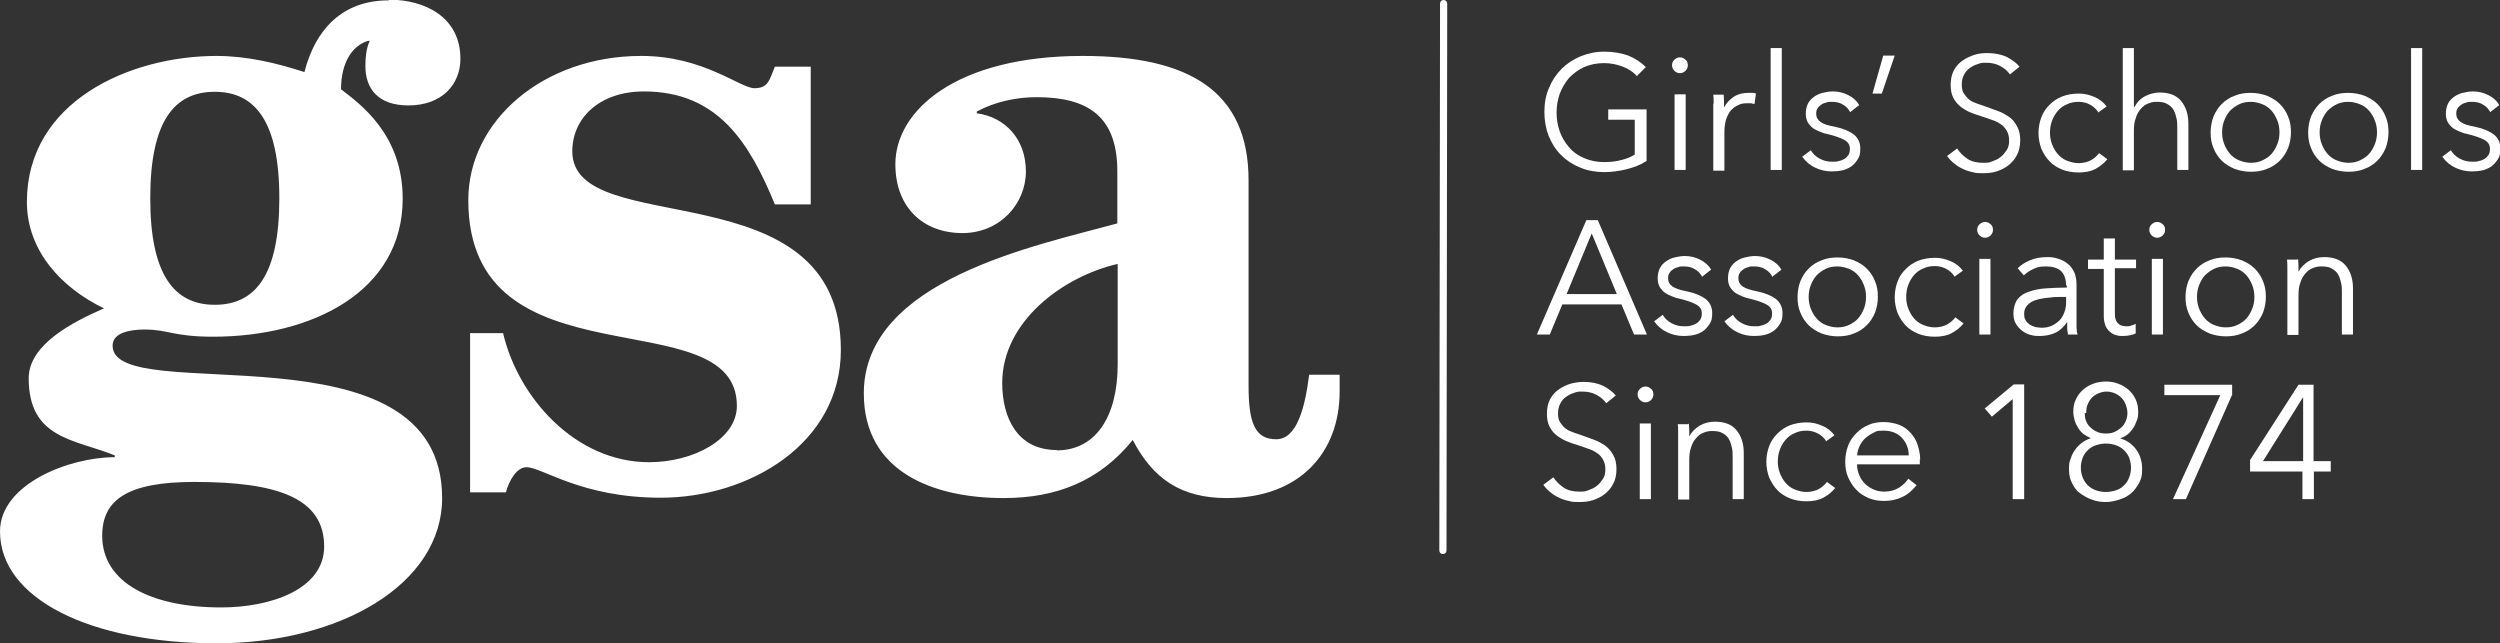 <?xml version="1.0" encoding="UTF-8"?>
<svg id="Layer_1" xmlns="http://www.w3.org/2000/svg" version="1.1" viewBox="0 0 697.2 179.4">
  <rect x="0" y="0" width="697.2" height="179.4" fill="#333333" stroke="none"/>
  <!-- Generator: Adobe Illustrator 29.3.1, SVG Export Plug-In . SVG Version: 2.1.0 Build 151)  -->
  <defs>
    <style>
      .st0 {
        fill: #fff;
      }
    </style>
  </defs>
  <path class="st0" d="M403.4,153.5l.2-152.5c0-.5-.4-1-1-1s-1,.4-1,1l-.2,152.5c0,.6.4,1,1,1,.6,0,1-.4,1-1"/>
  <g>
    <path class="st0" d="M456.6,21.3c-1.1-1.2-2.4-2.1-4-2.7s-3.3-1-5.3-1-3.9.4-5.5,1.1c-1.6.7-3,1.8-4.2,3-1.1,1.3-2,2.8-2.6,4.4-.6,1.7-.9,3.4-.9,5.3s.3,3.6.9,5.3c.6,1.7,1.5,3.1,2.6,4.4,1.1,1.3,2.5,2.3,4.2,3,1.6.7,3.5,1.1,5.5,1.1s3.5-.2,5-.6c1.5-.4,2.7-.9,3.6-1.5v-9.7h-7.4v-2.9h10.7v14.4c-1.7,1.1-3.6,1.8-5.6,2.3-2,.5-4.1.8-6.3.8s-4.6-.4-6.7-1.3c-2-.8-3.8-2-5.3-3.5-1.5-1.5-2.6-3.3-3.4-5.3-.8-2-1.2-4.3-1.2-6.7s.4-4.7,1.3-6.7c.8-2,2-3.8,3.5-5.3s3.2-2.6,5.3-3.5c2-.8,4.2-1.3,6.6-1.3s4.8.4,6.7,1.1c1.9.8,3.5,1.8,4.9,3.2l-2.3,2.3Z"/>
    <path class="st0" d="M470.7,18.2c0,.6-.2,1.1-.7,1.6-.5.4-.9.6-1.5.6s-1-.2-1.5-.6c-.4-.4-.7-.9-.7-1.6s.2-1.1.7-1.6c.5-.4.9-.6,1.5-.6s1,.2,1.5.6c.5.4.7.9.7,1.6ZM470.1,47.4h-3.1v-21.1h3.1v21.1Z"/>
    <path class="st0" d="M477.9,28.8c0-.9,0-1.7-.1-2.4h2.9c0,.6.1,1.2.1,1.9,0,.7,0,1.3,0,1.7h0c.6-1.2,1.5-2.2,2.7-3s2.6-1.1,4.1-1.1.7,0,1.1,0c.3,0,.6,0,1,.2l-.4,2.9c-.2,0-.5-.1-.9-.2-.4,0-.8,0-1.3,0-.8,0-1.6.1-2.3.5-.8.3-1.4.8-2,1.4s-1,1.5-1.4,2.5c-.3,1-.5,2.2-.5,3.6v10.8h-3.1v-16.4c0-.6,0-1.3,0-2.2Z"/>
    <path class="st0" d="M496.9,47.4h-3.1V13.4h3.1v34Z"/>
    <path class="st0" d="M516,31.3c-.5-.9-1.1-1.6-2-2.1-.9-.6-2-.8-3.1-.8s-1.1,0-1.6.2c-.5.1-1,.3-1.4.6-.4.3-.8.6-1,1-.3.4-.4.9-.4,1.5,0,1,.4,1.7,1.2,2.3s2.1,1,3.8,1.3c2.5.5,4.3,1.3,5.5,2.2,1.2,1,1.8,2.3,1.8,3.9s-.2,2.2-.7,3c-.5.8-1.1,1.5-1.8,2s-1.6.9-2.5,1.1c-.9.2-1.9.3-2.9.3-1.6,0-3.1-.3-4.6-1-1.5-.7-2.7-1.7-3.7-3.1l2.4-1.8c.5.9,1.3,1.7,2.4,2.3,1.1.6,2.2.9,3.5.9s1.3,0,1.9-.2c.6-.1,1.1-.3,1.6-.6.5-.3.8-.7,1.1-1.1.3-.5.4-1,.4-1.7,0-1.1-.5-1.9-1.6-2.5-1.1-.6-2.6-1.1-4.6-1.6-.6-.1-1.3-.3-2-.6s-1.4-.6-2-1c-.6-.4-1.1-1-1.5-1.6-.4-.7-.6-1.5-.6-2.5s.2-2,.6-2.8,1-1.4,1.7-1.9,1.5-.9,2.4-1.1c.9-.2,1.8-.4,2.8-.4,1.5,0,2.9.3,4.3,1,1.4.7,2.4,1.6,3.1,2.8l-2.3,1.8Z"/>
    <path class="st0" d="M524.8,26.1h-2.6l3-10.6h3.2l-3.6,10.6Z"/>
    <path class="st0" d="M560.5,20.7c-.7-1-1.6-1.7-2.7-2.3-1.1-.6-2.4-.9-3.9-.9s-1.6.1-2.4.4c-.8.2-1.5.6-2.2,1.1-.7.5-1.2,1.1-1.6,1.9-.4.8-.6,1.6-.6,2.7s.2,1.9.6,2.5.9,1.2,1.5,1.7c.6.5,1.4.8,2.2,1.1.8.3,1.7.6,2.6.9,1.1.4,2.2.8,3.3,1.2,1.1.4,2.1,1,3,1.6s1.6,1.5,2.2,2.6c.6,1,.9,2.4.9,3.9s-.3,3-.9,4.1c-.6,1.2-1.4,2.1-2.4,2.9-1,.8-2.1,1.3-3.3,1.7-1.2.4-2.5.5-3.8.5s-1.9,0-2.9-.3c-1-.2-1.9-.5-2.7-.9-.9-.4-1.7-.9-2.4-1.5-.8-.6-1.4-1.3-2-2.1l2.8-2.1c.7,1.1,1.7,2.1,2.9,2.9s2.7,1.1,4.4,1.1,1.6-.1,2.5-.4c.8-.3,1.6-.6,2.3-1.2.7-.5,1.2-1.2,1.7-1.9s.7-1.7.7-2.7-.2-2-.7-2.8c-.4-.7-1-1.4-1.7-1.8-.7-.5-1.5-.9-2.5-1.2-.9-.3-1.9-.7-2.9-1-1.1-.3-2.1-.7-3.1-1.1-1-.4-1.9-1-2.7-1.6-.8-.7-1.5-1.5-2-2.5s-.7-2.2-.7-3.6.3-2.9.9-4c.6-1.1,1.4-2,2.4-2.7s2.1-1.2,3.3-1.6,2.4-.5,3.6-.5c2.2,0,4,.4,5.5,1.1,1.5.8,2.7,1.7,3.5,2.7l-2.6,2.1Z"/>
    <path class="st0" d="M585.1,31.2c-.5-.8-1.3-1.5-2.2-2s-2-.8-3.2-.8-2.3.2-3.3.7c-1,.4-1.8,1-2.5,1.8s-1.2,1.7-1.6,2.7c-.4,1-.6,2.2-.6,3.4s.2,2.3.6,3.3c.4,1,.9,1.9,1.6,2.7.7.8,1.5,1.4,2.5,1.8,1,.4,2.1.7,3.3.7s2.5-.3,3.4-.8,1.7-1.2,2.3-2l2.3,1.7c-.9,1.1-2,2-3.3,2.7-1.3.7-2.9,1-4.7,1s-3.3-.3-4.6-.8c-1.4-.6-2.6-1.3-3.5-2.3-1-1-1.7-2.2-2.3-3.5-.5-1.4-.8-2.8-.8-4.4s.3-3.1.8-4.4c.5-1.4,1.3-2.5,2.3-3.5,1-1,2.2-1.8,3.5-2.3s2.9-.8,4.6-.8,2.8.3,4.3.9c1.5.6,2.6,1.5,3.5,2.7l-2.4,1.7Z"/>
    <path class="st0" d="M595.3,29.8c.6-1.2,1.5-2.2,2.8-2.9s2.7-1.1,4.2-1.1c2.7,0,4.7.8,6,2.4,1.3,1.6,2,3.7,2,6.3v12.9h-3.1v-11.7c0-1.1,0-2.1-.3-3-.2-.9-.5-1.7-.9-2.3s-1-1.1-1.8-1.5c-.7-.4-1.7-.5-2.8-.5s-1.6.2-2.4.5-1.4.8-2,1.5c-.6.7-1.1,1.5-1.4,2.6-.4,1-.5,2.3-.5,3.7v10.8h-3.1V13.4h3.1v16.4h0Z"/>
    <path class="st0" d="M638.9,36.9c0,1.6-.3,3.1-.8,4.4-.6,1.4-1.3,2.5-2.3,3.5s-2.2,1.8-3.6,2.3c-1.4.6-2.9.8-4.5.8s-3.1-.3-4.5-.8c-1.4-.6-2.6-1.3-3.6-2.3-1-1-1.8-2.2-2.3-3.5-.6-1.4-.8-2.8-.8-4.4s.3-3.1.8-4.4c.6-1.4,1.3-2.5,2.3-3.5s2.2-1.8,3.6-2.3c1.4-.6,2.9-.8,4.5-.8s3.2.3,4.5.8c1.4.6,2.6,1.3,3.6,2.3,1,1,1.8,2.2,2.3,3.5.6,1.4.8,2.8.8,4.4ZM635.7,36.9c0-1.2-.2-2.3-.6-3.3-.4-1-.9-1.9-1.6-2.7-.7-.8-1.5-1.4-2.5-1.8s-2.1-.7-3.3-.7-2.3.2-3.3.7-1.8,1.1-2.5,1.8c-.7.8-1.2,1.7-1.6,2.7-.4,1-.6,2.1-.6,3.3s.2,2.3.6,3.3c.4,1,.9,1.9,1.6,2.7.7.8,1.5,1.4,2.5,1.8s2.1.7,3.3.7,2.3-.2,3.3-.7,1.8-1,2.5-1.8c.7-.8,1.2-1.7,1.6-2.7.4-1,.6-2.1.6-3.3Z"/>
    <path class="st0" d="M666.1,36.9c0,1.6-.3,3.1-.8,4.4-.6,1.4-1.3,2.5-2.3,3.5s-2.2,1.8-3.6,2.3c-1.4.6-2.9.8-4.5.8s-3.1-.3-4.5-.8c-1.4-.6-2.6-1.3-3.6-2.3-1-1-1.8-2.2-2.3-3.5-.6-1.4-.8-2.8-.8-4.4s.3-3.1.8-4.4c.6-1.4,1.3-2.5,2.3-3.5s2.2-1.8,3.6-2.3c1.4-.6,2.9-.8,4.5-.8s3.2.3,4.5.8c1.4.6,2.6,1.3,3.6,2.3,1,1,1.8,2.2,2.3,3.5.6,1.4.8,2.8.8,4.4ZM662.9,36.9c0-1.2-.2-2.3-.6-3.3-.4-1-.9-1.9-1.6-2.7-.7-.8-1.5-1.4-2.5-1.8s-2.1-.7-3.3-.7-2.3.2-3.3.7-1.8,1.1-2.5,1.8c-.7.8-1.2,1.7-1.6,2.7-.4,1-.6,2.1-.6,3.3s.2,2.3.6,3.3c.4,1,.9,1.9,1.6,2.7.7.8,1.5,1.4,2.5,1.8s2.1.7,3.3.7,2.3-.2,3.3-.7,1.8-1,2.5-1.8c.7-.8,1.2-1.7,1.6-2.7.4-1,.6-2.1.6-3.3Z"/>
    <path class="st0" d="M675.5,47.4h-3.1V13.4h3.1v34Z"/>
    <path class="st0" d="M694.5,31.3c-.5-.9-1.1-1.6-2-2.1-.9-.6-2-.8-3.1-.8s-1.1,0-1.6.2c-.5.1-1,.3-1.4.6-.4.3-.8.6-1,1-.3.4-.4.9-.4,1.5,0,1,.4,1.7,1.2,2.3s2.1,1,3.8,1.3c2.5.5,4.3,1.3,5.5,2.2,1.2,1,1.8,2.3,1.8,3.9s-.2,2.2-.7,3c-.5.8-1.1,1.5-1.8,2s-1.6.9-2.5,1.1c-.9.2-1.9.3-2.9.3-1.6,0-3.1-.3-4.6-1-1.5-.7-2.7-1.7-3.7-3.1l2.4-1.8c.5.9,1.3,1.7,2.4,2.3,1.1.6,2.2.9,3.5.9s1.3,0,1.9-.2c.6-.1,1.1-.3,1.6-.6.5-.3.8-.7,1.1-1.1.3-.5.4-1,.4-1.7,0-1.1-.5-1.9-1.6-2.5-1.1-.6-2.6-1.1-4.6-1.6-.6-.1-1.3-.3-2-.6s-1.4-.6-2-1c-.6-.4-1.1-1-1.5-1.6-.4-.7-.6-1.5-.6-2.5s.2-2,.6-2.8,1-1.4,1.7-1.9,1.5-.9,2.4-1.1c.9-.2,1.8-.4,2.8-.4,1.5,0,2.9.3,4.3,1,1.4.7,2.4,1.6,3.1,2.8l-2.3,1.8Z"/>
    <path class="st0" d="M432.2,93.3h-3.6l13.8-31.9h3.2l13.7,31.9h-3.6l-3.5-8.4h-16.5l-3.5,8.4ZM436.9,82h14l-7-16.9-7,16.9Z"/>
    <path class="st0" d="M474.7,77.2c-.5-.9-1.1-1.6-2-2.1-.9-.6-2-.8-3.1-.8s-1.1,0-1.6.2c-.5.1-1,.3-1.4.6-.4.3-.8.6-1,1-.3.4-.4.9-.4,1.5,0,1,.4,1.7,1.2,2.3.8.5,2.1,1,3.8,1.3,2.5.5,4.3,1.3,5.5,2.2,1.2,1,1.8,2.3,1.8,3.9s-.2,2.2-.7,3c-.5.8-1.1,1.5-1.8,2s-1.6.9-2.5,1.1c-.9.2-1.9.3-2.9.3-1.6,0-3.1-.3-4.6-1-1.5-.7-2.7-1.7-3.7-3.1l2.4-1.8c.5.9,1.3,1.7,2.4,2.3,1.1.6,2.2.9,3.5.9s1.3,0,1.9-.2c.6-.1,1.1-.3,1.6-.6.5-.3.8-.7,1.1-1.1.3-.5.4-1,.4-1.7,0-1.1-.5-1.9-1.6-2.5-1.1-.6-2.6-1.1-4.6-1.6-.6-.1-1.3-.3-2-.6s-1.4-.6-2-1c-.6-.4-1.1-1-1.5-1.6-.4-.7-.6-1.5-.6-2.5s.2-2,.6-2.8,1-1.4,1.7-1.9c.7-.5,1.5-.9,2.4-1.1.9-.2,1.8-.4,2.8-.4,1.5,0,2.9.3,4.3,1,1.4.7,2.4,1.6,3.1,2.8l-2.3,1.8Z"/>
    <path class="st0" d="M494.3,77.2c-.5-.9-1.1-1.6-2-2.1-.9-.6-2-.8-3.1-.8s-1.1,0-1.6.2c-.5.1-1,.3-1.4.6-.4.3-.8.6-1,1-.3.4-.4.9-.4,1.5,0,1,.4,1.7,1.2,2.3.8.5,2.1,1,3.8,1.3,2.5.5,4.3,1.3,5.5,2.2,1.2,1,1.8,2.3,1.8,3.9s-.2,2.2-.7,3c-.5.8-1.1,1.5-1.8,2s-1.6.9-2.5,1.1c-.9.2-1.9.3-2.9.3-1.6,0-3.1-.3-4.6-1-1.5-.7-2.7-1.7-3.7-3.1l2.4-1.8c.5.9,1.3,1.7,2.4,2.3,1.1.6,2.2.9,3.5.9s1.3,0,1.9-.2c.6-.1,1.1-.3,1.6-.6.5-.3.8-.7,1.1-1.1.3-.5.4-1,.4-1.7,0-1.1-.5-1.9-1.6-2.5-1.1-.6-2.6-1.1-4.6-1.6-.6-.1-1.3-.3-2-.6s-1.4-.6-2-1c-.6-.4-1.1-1-1.5-1.6-.4-.7-.6-1.5-.6-2.5s.2-2,.6-2.8,1-1.4,1.7-1.9c.7-.5,1.5-.9,2.4-1.1.9-.2,1.8-.4,2.8-.4,1.5,0,2.9.3,4.3,1,1.4.7,2.4,1.6,3.1,2.8l-2.3,1.8Z"/>
    <path class="st0" d="M523.7,82.8c0,1.6-.3,3.1-.8,4.4-.6,1.4-1.3,2.5-2.3,3.5s-2.2,1.8-3.6,2.3c-1.4.6-2.9.8-4.5.8s-3.1-.3-4.5-.8c-1.4-.6-2.6-1.3-3.6-2.3-1-1-1.8-2.2-2.3-3.5-.6-1.4-.8-2.8-.8-4.4s.3-3.1.8-4.4c.6-1.4,1.3-2.5,2.3-3.5,1-1,2.2-1.8,3.6-2.3,1.4-.6,2.9-.8,4.5-.8s3.2.3,4.5.8c1.4.6,2.6,1.3,3.6,2.3s1.8,2.2,2.3,3.5c.6,1.4.8,2.8.8,4.4ZM520.4,82.8c0-1.2-.2-2.3-.6-3.3-.4-1-.9-1.9-1.6-2.7-.7-.8-1.5-1.4-2.5-1.8s-2.1-.7-3.3-.7-2.3.2-3.3.7-1.8,1.1-2.5,1.8c-.7.8-1.2,1.7-1.6,2.7-.4,1-.6,2.1-.6,3.3s.2,2.3.6,3.3c.4,1,.9,1.9,1.6,2.7.7.8,1.5,1.4,2.5,1.8s2.1.7,3.3.7,2.3-.2,3.3-.7,1.8-1,2.5-1.8c.7-.8,1.2-1.7,1.6-2.7.4-1,.6-2.1.6-3.3Z"/>
    <path class="st0" d="M545,77c-.5-.8-1.3-1.5-2.2-2-1-.5-2-.8-3.2-.8s-2.3.2-3.3.7c-1,.4-1.8,1-2.5,1.8s-1.2,1.7-1.6,2.7c-.4,1-.6,2.2-.6,3.4s.2,2.3.6,3.3c.4,1,.9,1.9,1.6,2.7.7.8,1.5,1.4,2.5,1.8,1,.4,2.1.7,3.3.7s2.5-.3,3.4-.8,1.7-1.2,2.3-2l2.3,1.7c-.9,1.1-2,2-3.3,2.7-1.3.7-2.9,1-4.7,1s-3.3-.3-4.6-.8c-1.4-.6-2.6-1.3-3.5-2.3-1-1-1.7-2.2-2.3-3.5-.5-1.4-.8-2.8-.8-4.4s.3-3.1.8-4.4c.5-1.4,1.3-2.5,2.3-3.5,1-1,2.2-1.8,3.5-2.3s2.9-.8,4.6-.8,2.8.3,4.3.9c1.5.6,2.6,1.5,3.5,2.7l-2.4,1.7Z"/>
    <path class="st0" d="M555.8,64.1c0,.6-.2,1.1-.7,1.6-.5.4-.9.6-1.5.6s-1-.2-1.5-.6c-.4-.4-.7-.9-.7-1.6s.2-1.1.7-1.6c.5-.4.9-.6,1.5-.6s1,.2,1.5.6c.5.4.7.9.7,1.6ZM555.1,93.3h-3.1v-21.1h3.1v21.1Z"/>
    <path class="st0" d="M576.2,79.7c0-1.8-.5-3.2-1.4-4.1-1-.9-2.4-1.3-4.2-1.3s-2.4.2-3.5.7c-1.1.5-2,1.1-2.7,1.8l-1.7-2c.9-.9,2-1.6,3.4-2.2,1.4-.6,3-.9,4.8-.9s2.2.2,3.2.5c1,.3,1.9.8,2.6,1.4.8.6,1.3,1.4,1.8,2.4.4,1,.6,2.1.6,3.4v9.2c0,.8,0,1.7,0,2.5,0,.9.1,1.6.3,2.2h-2.7c0-.5-.2-1.1-.2-1.7,0-.6,0-1.2,0-1.8h0c-1,1.4-2,2.4-3.3,3s-2.7.9-4.4.9-1.6-.1-2.5-.3c-.9-.2-1.6-.6-2.3-1.1s-1.3-1.2-1.8-2c-.5-.8-.7-1.8-.7-3s.4-2.9,1.2-3.9,1.9-1.7,3.3-2.1c1.4-.5,3-.8,4.8-.9,1.8-.1,3.6-.2,5.6-.2v-.7ZM575.3,82.8c-1.3,0-2.5,0-3.8.2-1.3.1-2.4.3-3.5.6s-1.9.8-2.5,1.4-1,1.4-1,2.4.1,1.4.4,1.9c.3.5.7.9,1.1,1.2.5.3,1,.5,1.6.7.6.1,1.2.2,1.8.2,1.1,0,2-.2,2.9-.6.8-.4,1.5-.9,2.1-1.5.6-.6,1-1.4,1.3-2.2.3-.8.5-1.7.5-2.7v-1.6h-.9Z"/>
    <path class="st0" d="M595.7,74.8h-5.9v12.3c0,.8,0,1.4.2,1.9.1.5.4.9.7,1.2.3.3.6.5,1,.6.4.1.8.2,1.3.2s.9,0,1.3-.2c.5-.1.9-.3,1.3-.5v2.7c-.4.2-1,.4-1.6.5-.6.1-1.2.2-1.9.2s-1.2,0-1.8-.2c-.6-.1-1.2-.4-1.8-.9-.5-.4-1-1-1.3-1.7-.3-.7-.5-1.7-.5-2.8v-13.1h-4.4v-2.6h4.4v-5.9h3.1v5.9h5.9v2.6Z"/>
    <path class="st0" d="M603.8,64.1c0,.6-.2,1.1-.7,1.6-.5.4-.9.6-1.5.6s-1-.2-1.5-.6c-.4-.4-.7-.9-.7-1.6s.2-1.1.7-1.6c.5-.4.9-.6,1.5-.6s1,.2,1.5.6c.5.4.7.9.7,1.6ZM603.2,93.3h-3.1v-21.1h3.1v21.1Z"/>
    <path class="st0" d="M631.9,82.8c0,1.6-.3,3.1-.8,4.4-.6,1.4-1.3,2.5-2.3,3.5s-2.2,1.8-3.6,2.3c-1.4.6-2.9.8-4.5.8s-3.1-.3-4.5-.8c-1.4-.6-2.6-1.3-3.6-2.3-1-1-1.8-2.2-2.3-3.5-.6-1.4-.8-2.8-.8-4.4s.3-3.1.8-4.4c.6-1.4,1.3-2.5,2.3-3.5,1-1,2.2-1.8,3.6-2.3,1.4-.6,2.9-.8,4.5-.8s3.2.3,4.5.8c1.4.6,2.6,1.3,3.6,2.3s1.8,2.2,2.3,3.5c.6,1.4.8,2.8.8,4.4ZM628.7,82.8c0-1.2-.2-2.3-.6-3.3-.4-1-.9-1.9-1.6-2.7-.7-.8-1.5-1.4-2.5-1.8s-2.1-.7-3.3-.7-2.3.2-3.3.7-1.8,1.1-2.5,1.8c-.7.8-1.2,1.7-1.6,2.7-.4,1-.6,2.1-.6,3.3s.2,2.3.6,3.3c.4,1,.9,1.9,1.6,2.7.7.8,1.5,1.4,2.5,1.8s2.1.7,3.3.7,2.3-.2,3.3-.7,1.8-1,2.5-1.8c.7-.8,1.2-1.7,1.6-2.7.4-1,.6-2.1.6-3.3Z"/>
    <path class="st0" d="M640.9,72.2c0,.6.1,1.2.1,1.9,0,.7,0,1.3,0,1.7h0c.6-1.2,1.6-2.2,2.9-3,1.4-.8,2.8-1.1,4.3-1.1,2.7,0,4.7.8,6,2.4,1.3,1.6,2,3.7,2,6.3v12.9h-3.1v-11.7c0-1.1,0-2.1-.3-3-.2-.9-.5-1.7-.9-2.3-.4-.6-1-1.1-1.8-1.5-.7-.4-1.7-.5-2.8-.5s-1.6.2-2.4.5c-.8.3-1.4.8-2,1.5s-1.1,1.5-1.4,2.6c-.4,1-.5,2.3-.5,3.7v10.8h-3.1v-16.4c0-.6,0-1.3,0-2.2,0-.9,0-1.7-.1-2.4h2.9Z"/>
    <path class="st0" d="M447.9,112.4c-.7-1-1.6-1.7-2.7-2.3-1.1-.6-2.4-.9-3.9-.9s-1.6.1-2.4.4c-.8.2-1.5.6-2.2,1.1-.7.5-1.2,1.1-1.6,1.9-.4.8-.6,1.6-.6,2.7s.2,1.9.6,2.5.9,1.2,1.5,1.7c.6.5,1.4.8,2.2,1.1.8.3,1.7.6,2.6.9,1.1.4,2.2.8,3.3,1.2,1.1.4,2.1,1,3,1.6.9.7,1.6,1.5,2.2,2.6.6,1,.9,2.3.9,3.9s-.3,3-.9,4.1c-.6,1.2-1.4,2.1-2.4,2.9-1,.8-2.1,1.3-3.3,1.7-1.2.4-2.5.5-3.8.5s-1.9,0-2.9-.3c-1-.2-1.9-.5-2.7-.9-.9-.4-1.7-.9-2.4-1.5-.8-.6-1.4-1.3-2-2.1l2.8-2.1c.7,1.1,1.7,2.1,2.9,2.9s2.7,1.1,4.4,1.1,1.6-.1,2.5-.4c.8-.3,1.6-.6,2.3-1.2.7-.5,1.2-1.2,1.7-1.9s.7-1.7.7-2.7-.2-2-.7-2.8c-.4-.7-1-1.4-1.7-1.8-.7-.5-1.5-.9-2.5-1.2-.9-.3-1.9-.7-2.9-1-1.1-.3-2.1-.7-3.1-1.1-1-.4-1.9-1-2.7-1.6s-1.5-1.5-2-2.5c-.5-1-.7-2.2-.7-3.6s.3-2.9.9-4c.6-1.1,1.4-2,2.4-2.7,1-.7,2.1-1.2,3.3-1.6,1.2-.3,2.4-.5,3.6-.5,2.2,0,4,.4,5.5,1.1,1.5.8,2.7,1.7,3.5,2.7l-2.6,2.1Z"/>
    <path class="st0" d="M461.1,110c0,.6-.2,1.1-.7,1.6-.5.4-.9.6-1.5.6s-1-.2-1.5-.6c-.4-.4-.7-.9-.7-1.6s.2-1.1.7-1.6c.5-.4.9-.6,1.5-.6s1,.2,1.5.6c.5.4.7.9.7,1.6ZM460.4,139.2h-3.1v-21.1h3.1v21.1Z"/>
    <path class="st0" d="M471,118.1c0,.6.1,1.2.1,1.9,0,.7,0,1.3,0,1.7h0c.6-1.2,1.6-2.2,2.9-3,1.4-.8,2.8-1.1,4.3-1.1,2.7,0,4.7.8,6,2.4,1.3,1.6,2,3.7,2,6.3v12.9h-3.1v-11.7c0-1.1,0-2.1-.3-3-.2-.9-.5-1.7-.9-2.3-.4-.6-1-1.1-1.8-1.5-.7-.4-1.7-.5-2.8-.5s-1.6.2-2.4.5c-.8.3-1.4.8-2,1.5s-1.1,1.5-1.4,2.6c-.4,1-.5,2.3-.5,3.7v10.8h-3.1v-16.4c0-.6,0-1.3,0-2.2,0-.9,0-1.7-.1-2.4h2.9Z"/>
    <path class="st0" d="M509.2,122.9c-.5-.8-1.3-1.5-2.2-2-1-.5-2-.8-3.2-.8s-2.3.2-3.3.7c-1,.4-1.8,1-2.5,1.8s-1.2,1.7-1.6,2.7c-.4,1-.6,2.2-.6,3.4s.2,2.3.6,3.3c.4,1,.9,1.9,1.6,2.7.7.8,1.5,1.4,2.5,1.8,1,.4,2.1.7,3.3.7s2.5-.3,3.4-.8,1.7-1.2,2.3-2l2.3,1.7c-.9,1.1-2,2-3.3,2.7-1.3.7-2.9,1-4.7,1s-3.3-.3-4.6-.8c-1.4-.6-2.6-1.3-3.5-2.3-1-1-1.7-2.2-2.3-3.5-.5-1.4-.8-2.8-.8-4.4s.3-3.1.8-4.4c.5-1.4,1.3-2.5,2.3-3.5,1-1,2.2-1.8,3.5-2.3s2.9-.8,4.6-.8,2.8.3,4.3.9c1.5.6,2.6,1.5,3.5,2.7l-2.4,1.7Z"/>
    <path class="st0" d="M535.4,128v.7c0,.2,0,.5,0,.8h-17.5c0,1.1.2,2,.6,3,.4.9.9,1.7,1.6,2.4.7.7,1.5,1.2,2.4,1.6.9.4,1.9.6,3,.6,1.6,0,3-.4,4.1-1.1s2-1.6,2.6-2.5l2.3,1.8c-1.3,1.6-2.6,2.7-4.2,3.4s-3.1,1-4.9,1-3-.3-4.3-.8c-1.3-.6-2.5-1.3-3.4-2.3-1-1-1.7-2.2-2.3-3.5-.6-1.4-.8-2.8-.8-4.4s.3-3.1.8-4.4c.5-1.4,1.3-2.5,2.3-3.5,1-1,2.1-1.8,3.4-2.3,1.3-.6,2.7-.8,4.2-.8s3.1.3,4.4.8,2.3,1.3,3.2,2.3c.8.9,1.5,2,1.9,3.3s.7,2.6.7,4.1ZM532.3,127c0-2-.7-3.6-1.9-4.9-1.2-1.3-2.9-2-5.1-2s-2,.2-2.8.6c-.9.4-1.6.9-2.3,1.5-.7.6-1.2,1.4-1.6,2.2-.4.8-.6,1.7-.7,2.6h14.4Z"/>
    <path class="st0" d="M564.5,139.2h-3.2v-27.9l-5.8,4.9-2-2.3,8.1-6.7h2.9v31.9Z"/>
    <path class="st0" d="M591.4,122.3c1.7.5,3.2,1.5,4.3,3,1.1,1.5,1.7,3.3,1.7,5.5s-.3,2.7-.8,3.8c-.6,1.1-1.3,2.1-2.2,2.9s-2,1.4-3.3,1.8c-1.2.4-2.5.7-3.9.7s-2.6-.2-3.9-.7c-1.2-.4-2.3-1.1-3.3-1.8s-1.7-1.8-2.2-2.9c-.6-1.1-.8-2.4-.8-3.8s.1-2.1.5-3c.3-.9.7-1.7,1.3-2.5.5-.7,1.2-1.4,1.9-1.9s1.5-.9,2.4-1.2h0c-.7-.3-1.4-.7-2-1.1-.6-.5-1.1-1-1.5-1.7-.4-.6-.8-1.4-1-2.1-.2-.8-.4-1.6-.4-2.4,0-1.3.2-2.5.7-3.5s1.1-1.9,2-2.7c.8-.7,1.8-1.3,2.9-1.7s2.2-.6,3.5-.6,2.3.2,3.4.6,2.1,1,2.9,1.7c.8.7,1.5,1.6,2,2.7.5,1.1.7,2.2.7,3.5s-.1,1.6-.4,2.4-.6,1.5-1,2.1c-.4.6-.9,1.2-1.5,1.7-.6.5-1.2.8-2,1.1h0ZM580.3,130.4c0,1,.2,1.9.5,2.7.3.8.8,1.6,1.4,2.2s1.4,1.1,2.2,1.4,1.8.5,2.9.5,2-.2,2.9-.5c.9-.3,1.6-.8,2.2-1.4.6-.6,1.1-1.3,1.4-2.2.3-.8.5-1.7.5-2.7s-.2-1.8-.5-2.7c-.3-.8-.8-1.5-1.4-2.1-.6-.6-1.4-1.1-2.2-1.4-.9-.3-1.8-.5-2.9-.5s-2,.2-2.9.5-1.6.8-2.2,1.4c-.6.6-1.1,1.3-1.4,2.1s-.5,1.7-.5,2.7ZM581.4,115.2c0,.8.1,1.6.4,2.3.3.7.7,1.3,1.3,1.8.5.5,1.2.9,1.9,1.2.7.3,1.5.4,2.3.4s1.6-.1,2.3-.4c.7-.3,1.3-.7,1.9-1.2s1-1.1,1.3-1.8c.3-.7.5-1.5.5-2.3s-.2-1.6-.5-2.4-.7-1.4-1.2-1.9c-.5-.5-1.1-.9-1.8-1.2-.7-.3-1.5-.5-2.3-.5s-1.6.2-2.3.5c-.7.3-1.3.7-1.8,1.2s-.9,1.2-1.2,1.9c-.3.7-.4,1.5-.4,2.4Z"/>
    <path class="st0" d="M622.4,110.3l-12.8,28.9h-3.6l13.2-29h-15.6v-2.9h18.9v3Z"/>
    <path class="st0" d="M645.3,128.6h4.7v2.9h-4.7v7.7h-3.2v-7.7h-14.6v-3.2l13.5-21h4.2v21.3ZM642.2,110.9h0l-11.1,17.7h11.2v-17.7Z"/>
  </g>
  <path class="st0" d="M108.4.1c-13,0-20.5,8.2-23.5,20-7.7-2.5-16-4.5-24.5-4.5-24.2,0-52.9,12.7-52.9,40.7,0,13.7,9.7,24,21.5,29.7-8.5,3.7-21,10-21,19.5,0,17,13,17,24,21.5v.5c-12.7,0-32,7.5-32,20.7,0,18.7,25,31.2,60.4,31.2,34.5,0,62.9-16.5,62.9-40.5,0-49.9-91.9-25-91.9-42.5,0-3.7,5-4.5,9-4.5,6.5,0,8,2,19,2,27.5,0,52.9-12.5,52.9-38.5,0-18-12-26.5-17.2-30.5,0-7.5,3.2-12.2,7.5-13.5h.5c-1,2.2-1.2,4.7-1.2,7,0,6.5,3.7,11,12,11,9.5,0,14.5-6,14.5-13,0-11.5-9.7-16.5-20-16.5M59.9,85c-11.2,0-18-8.2-18-29.7,0-21.5,6.7-29.7,18-29.7,11.2,0,18,8.2,18,29.7,0,21.5-6.7,29.7-18,29.7M294.7,125.5c-11,0-15.2-9-15.2-18.7,0-17.2,17-29.7,32.2-33.2v28c0,14.7-6.2,24-17,24M61.7,169.4c-19.7,0-33.2-7-33.2-20,0-10,7-15,25.7-15,23.2,0,36.2,4.5,36.2,18,0,12-15,17-28.7,17M178.8,15.6c-27.2,0-48.2,18-48.2,40.2,0,52.9,74.9,27,74.9,57.4,0,9.2-12,15.7-24.5,15.7-20.5,0-36.5-18-40.7-36h-9.2v44.4h10c.8-3.2,3-7,5.7-7,4.5,0,15.2,8.5,37.5,8.5,24.5,0,50.2-15,50.2-41.2,0-51.2-74.9-30.2-74.9-55.4,0-9.2,7.5-16.7,20-16.7,20.7,0,29.5,14.5,36.5,31.5h10V18.6h-10c-1.5,3.5-1.7,6-5.7,6s-14.2-9-31.5-9M301.9,15.6c-35.2,0-52.2,15.2-52.2,30.2,0,12,7.7,19.2,18.7,19.2,10.5,0,17.7-8.2,17.7-17.2,0-9.2-6-15.2-13.7-16.2v-.5c5-2.7,11-4,16.7-4,14.7,0,22.5,5.7,22.5,20.7v14.5c-22.5,6.2-70.7,15.7-70.7,47.4,0,22,19.5,29.2,39,29.2,14.7,0,26.7-4.7,36-16.2,5.7,11,13.7,16.2,26.2,16.2,20.7,0,31.5-13,31.5-29.7v-4.7h-8.5c-1.2,9.5-3.5,18-9.2,18-6,0-7.7-4.7-7.7-15v-57.2c0-25-16.7-34.7-46.2-34.7"/>
</svg>